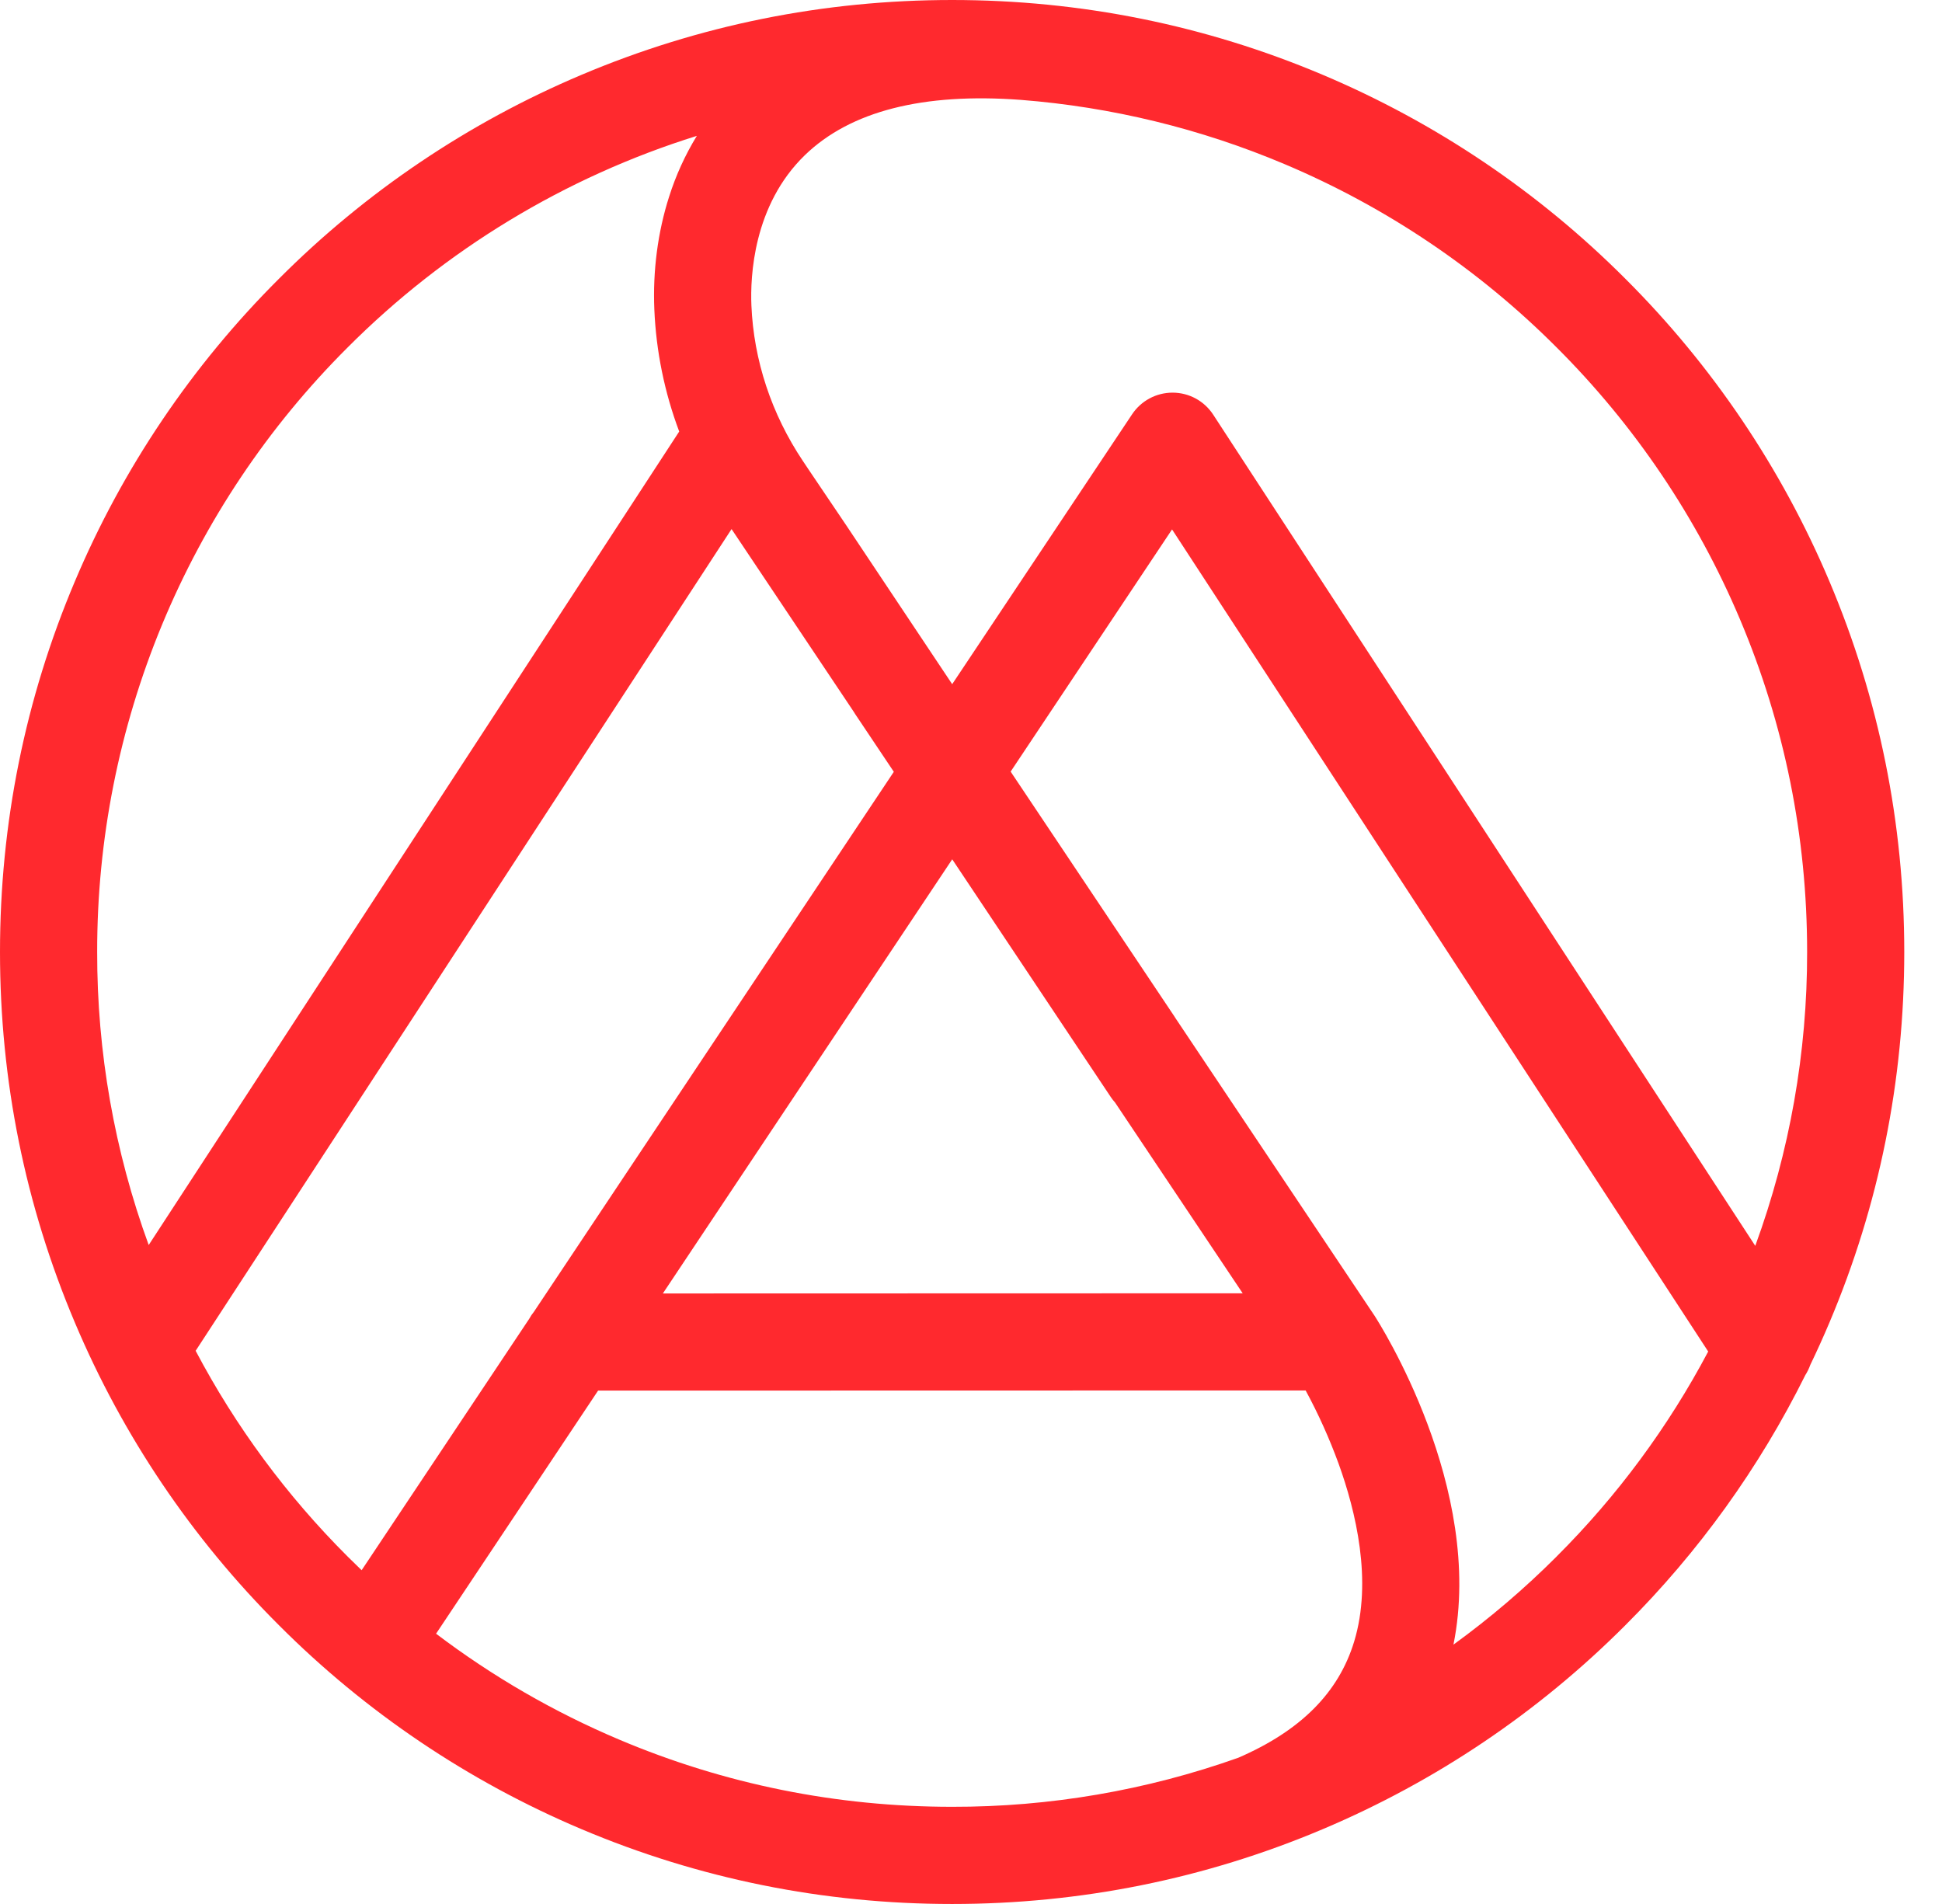 <svg width="51" height="50" viewBox="0 0 51 50" fill="none" xmlns="http://www.w3.org/2000/svg">
<path d="M46.096 32.717L31.861 10.89C31.746 10.713 31.588 10.567 31.403 10.466C31.217 10.365 31.01 10.312 30.799 10.311H30.793C30.366 10.311 29.968 10.524 29.731 10.879L25.006 17.967L22.227 13.8L22.223 13.794L21.241 12.339L21.086 12.107C20.261 10.874 19.793 9.461 19.733 8.02C19.702 7.273 19.776 5.392 21.139 4.073C22.332 2.919 24.24 2.431 26.811 2.623C29.198 2.81 31.539 3.381 33.744 4.314C36.412 5.441 38.836 7.075 40.881 9.125C42.932 11.171 44.566 13.594 45.694 16.262C46.864 19.029 47.458 21.968 47.458 24.999C47.462 27.632 47.001 30.244 46.096 32.717V32.717ZM40.881 40.874C40.04 41.715 39.133 42.49 38.17 43.189C38.999 39.081 36.217 34.736 36.092 34.543L36.085 34.532C36.082 34.528 36.08 34.525 36.077 34.521L30.869 26.736C30.859 26.719 30.849 26.703 30.838 26.687L26.541 20.263L30.78 13.903L44.86 35.492C43.81 37.475 42.469 39.289 40.881 40.873L40.881 40.874ZM35.562 43.11C35.153 44.452 34.158 45.45 32.519 46.16C30.107 47.017 27.564 47.453 25.004 47.448C21.972 47.448 19.032 46.855 16.265 45.685C14.551 44.961 12.934 44.026 11.452 42.902L15.707 36.518L34.288 36.514C34.623 37.132 34.912 37.775 35.153 38.435C35.607 39.689 36.047 41.517 35.562 43.11ZM25.007 22.566L29.171 28.809C29.206 28.861 29.243 28.909 29.284 28.954L32.635 33.963L17.408 33.967L25.007 22.566ZM9.128 40.874C7.534 39.284 6.189 37.464 5.138 35.473L19.212 13.894L22.419 18.689C22.431 18.71 22.445 18.732 22.459 18.753L23.473 20.268L14.023 34.446C13.975 34.505 13.932 34.569 13.896 34.636L9.497 41.235C9.373 41.116 9.25 40.995 9.128 40.874V40.874ZM2.552 25C2.548 22.051 3.127 19.131 4.255 16.407C5.384 13.682 7.04 11.208 9.128 9.126C11.69 6.558 14.837 4.65 18.3 3.568C17.993 4.07 17.748 4.607 17.571 5.168C17.275 6.091 17.141 7.115 17.184 8.127C17.23 9.223 17.451 10.305 17.837 11.332L3.905 32.695C3.005 30.229 2.547 27.624 2.552 25ZM48.044 15.268C46.789 12.298 44.969 9.599 42.686 7.322C40.408 5.039 37.709 3.22 34.738 1.965C31.654 0.661 28.379 0 25.004 0C21.63 0 18.355 0.661 15.271 1.965C12.3 3.22 9.601 5.039 7.324 7.322C5.04 9.599 3.22 12.298 1.966 15.268C0.661 18.351 0 21.625 0 25C0 28.374 0.661 31.648 1.966 34.731C3.22 37.702 5.04 40.401 7.324 42.678C9.601 44.961 12.3 46.78 15.271 48.035C18.355 49.339 21.629 50 25.004 50C28.379 50 31.654 49.339 34.738 48.035C37.709 46.78 40.408 44.961 42.686 42.678C44.608 40.76 46.204 38.542 47.411 36.11C47.464 36.027 47.507 35.939 47.54 35.846C47.717 35.479 47.885 35.107 48.044 34.731C49.348 31.648 50.009 28.374 50.009 25C50.009 21.625 49.348 18.351 48.044 15.268Z" fill="#FF292E"/>
</svg>
